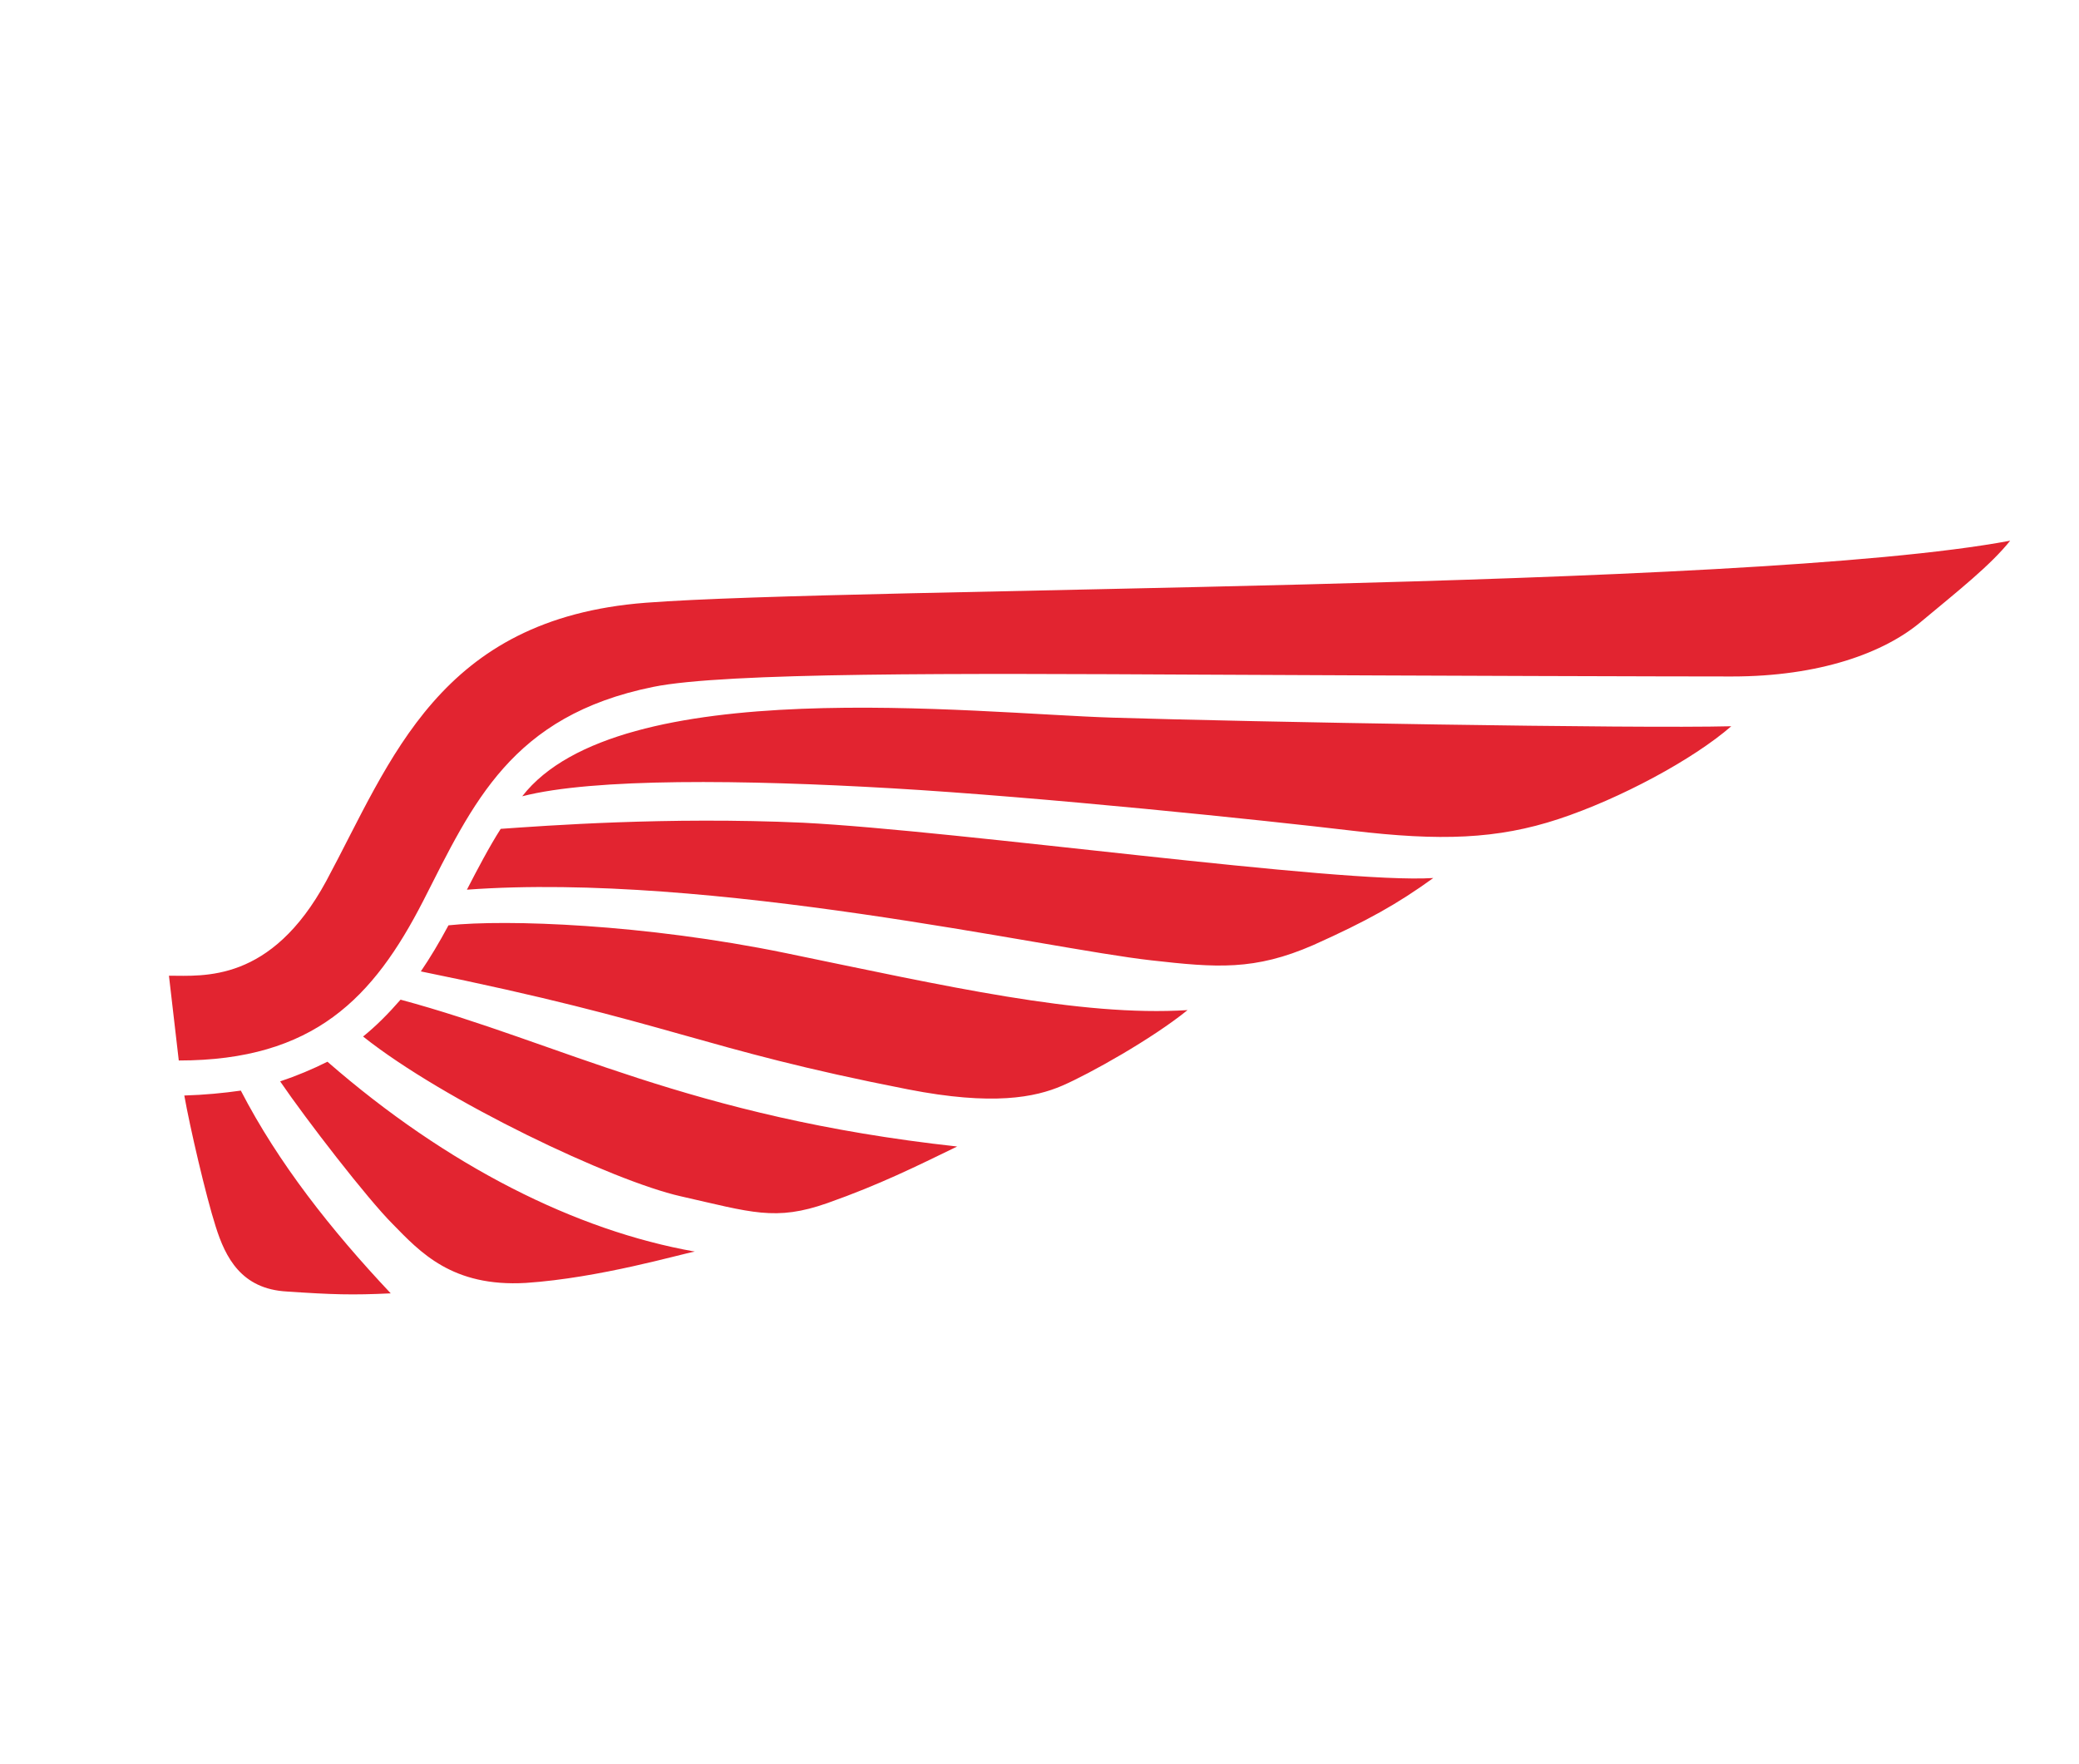 <?xml version="1.0" encoding="utf-8"?>
<!-- Generator: Adobe Illustrator 25.4.1, SVG Export Plug-In . SVG Version: 6.00 Build 0)  -->
<svg version="1.1" id="Layer_1" xmlns="http://www.w3.org/2000/svg" xmlns:xlink="http://www.w3.org/1999/xlink" x="0px" y="0px"
	 viewBox="0 0 338.4 287.1" style="enable-background:new 0 0 338.4 287.1;" xml:space="preserve">
<style type="text/css">
	.st0{fill:#e22430;}
	.st1{fill-rule:evenodd;clip-rule:evenodd;fill:#231815;}
	.st2{fill:#D32027;}
	.st3{fill:#1D1D1C;}
	.st4{fill:#FAE683;}
	.st5{fill:#4996D1;}
	.st6{fill:#00B9B0;}
	.st7{fill:#E589B9;}
	.st8{fill:#2A0F10;}
	.st9{fill:#00B8B1;}
</style>
<path class="st0" d="M27.5,158.8c5.6,0,16.6,1.2,25.6-15.4c10.6-19.7,18.3-42.7,52-45.3c33.7-2.6,179-2,222.1-10.1
	c-3.2,4-8.4,8.1-14.4,13.1c-6.1,5.2-16.7,9-30.9,9c-9.7,0-46.5-0.1-86.8-0.3c-38.7-0.2-77.1-0.4-88.8,2
	c-23.1,4.7-29.3,18.9-37.4,34.8c-8.1,15.8-17.8,26-39.8,26L27.5,158.8z M85,129.6c11.6-3,36.2-2.7,60.2-1.3
	c24.1,1.4,60.6,5.2,74.9,6.9c14.3,1.7,23.6,1.4,33.6-1.9c10-3.3,21.9-9.7,28.1-15.1c-15.8,0.4-78.1-0.7-100.7-1.4
	C158.5,116.1,100.7,109.4,85,129.6z M30,178.3c0.9,5.1,3.5,16.3,5.1,21.3c1.6,5.1,4.2,10.2,11.6,10.6c7.4,0.5,10.6,0.6,16.9,0.3
	c-9.7-10.3-18.3-21.2-24.4-33C36.4,177.9,33.3,178.2,30,178.3z M45.6,176c4.3,6.3,14.2,19.1,18.3,23.2c4.5,4.6,9.7,10.3,21.7,9.6
	c12-0.8,25.2-4.7,27.5-5.1c-19.3-3.4-40.3-13.9-59.8-30.9C50.9,174,48.3,175.1,45.6,176z M81.5,134.9c-1.8,2.8-3.8,6.6-5.5,9.9
	c39.8-2.9,94.2,9.6,111.4,11.5c10.6,1.2,16.8,1.7,26.4-2.5c8.7-3.9,13.7-6.7,19.5-10.9c-15.3,1-77.1-7.7-102.6-9
	C108.5,132.9,88.7,134.4,81.5,134.9z M59.1,168.7c13.2,10.5,40.6,23.5,51.7,26c11.5,2.6,15.4,4.1,23.9,1.1c8.5-3,14.5-6,21.1-9.2
	c-43.7-4.8-64.6-16.9-90.6-23.9C63.2,165,61.2,167,59.1,168.7z M127.8,155.1c-22.9-4.7-45.4-5.5-54.8-4.5c-1.5,2.8-3,5.3-4.5,7.5
	c41.4,8.4,45,12.5,79.3,19.2c13.8,2.7,20.7,1.3,25.1-0.6c4.4-1.9,14.6-7.6,20.4-12.3C175.8,165.5,154,160.5,127.8,155.1z"/>
</svg>
